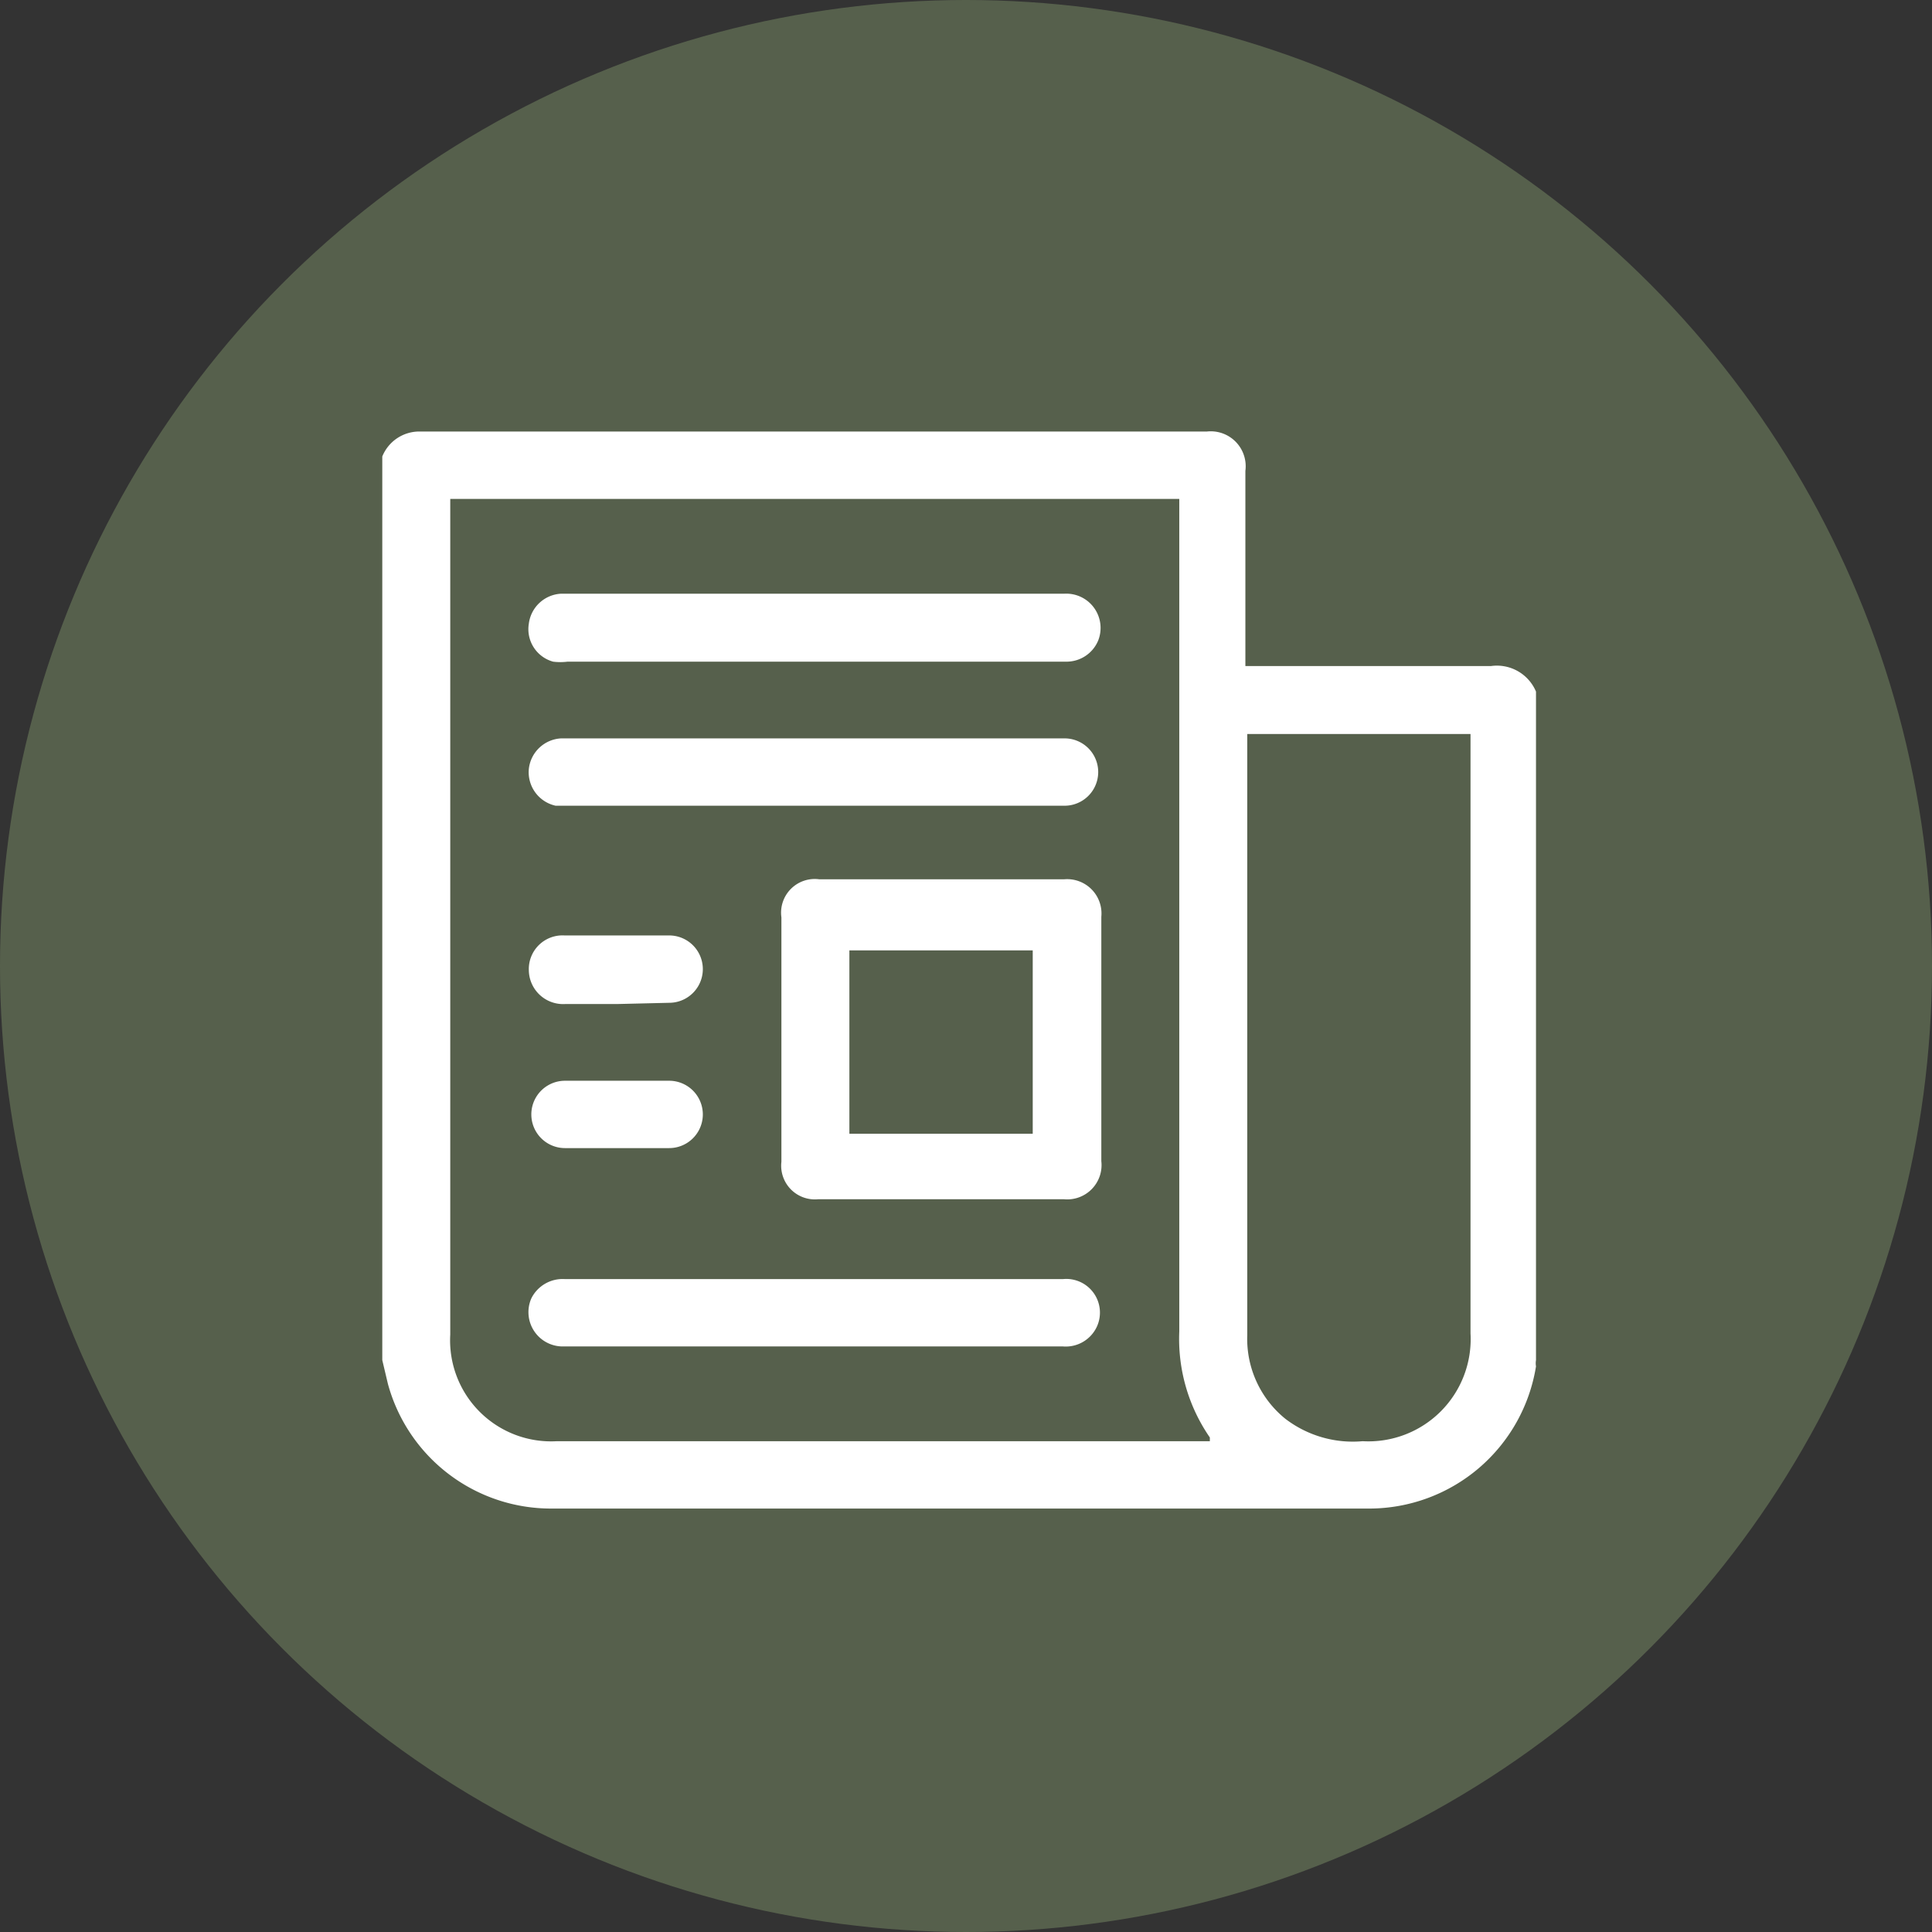 <svg xmlns="http://www.w3.org/2000/svg" viewBox="0 0 30.98 30.98"><rect x="0" y="0" width="30.98" height="30.98" fill="#333333" stroke="none"/><defs><style>.cls-1{fill:#56604c;}.cls-2{fill:#fff;}</style></defs><title>actualitat</title><g id="Capa_2" data-name="Capa 2"><g id="disseny"><circle class="cls-1" cx="15.49" cy="15.49" r="15.49"/><path class="cls-2" d="M6.13,21.81V7.32a.64.64,0,0,1,.62-.4h12.6a.56.56,0,0,1,.62.63v3.13h.22c1.24,0,2.48,0,3.72,0a.68.68,0,0,1,.72.41V21.81a.29.29,0,0,0,0,.1,2.71,2.71,0,0,1-2.67,2.28H8.84a2.71,2.71,0,0,1-2.62-2ZM7.22,8V21.4a1.62,1.62,0,0,0,1.71,1.71H19.4s0-.05,0-.06a2.78,2.78,0,0,1-.49-1.7V8ZM20,11.77v9.64a1.65,1.65,0,0,0,.61,1.34,1.78,1.78,0,0,0,1.24.36,1.64,1.64,0,0,0,1.73-1.73V11.77Z"/><path class="cls-2" d="M12.53,16.71v-2a.54.54,0,0,1,.61-.61h3.92a.55.55,0,0,1,.6.6v3.92a.55.55,0,0,1-.6.61H13.12a.54.54,0,0,1-.59-.6Zm1.09,1.47h2.94V15.24H13.62Z"/><path class="cls-2" d="M13.07,9.52h4a.55.55,0,0,1,.54.75.55.55,0,0,1-.51.34h-8a.93.93,0,0,1-.23,0A.54.54,0,0,1,8.48,10,.55.55,0,0,1,9,9.52h4Z"/><path class="cls-2" d="M13.07,11.84h4a.54.54,0,1,1,0,1.08H8.91a.55.55,0,0,1-.43-.59A.55.55,0,0,1,9,11.84h4Z"/><path class="cls-2" d="M13.05,21.59h-4a.55.55,0,0,1-.53-.77.56.56,0,0,1,.53-.31h8a.54.54,0,0,1,.54.76.55.55,0,0,1-.55.32Z"/><path class="cls-2" d="M9.89,16.1H9.06a.55.55,0,0,1-.58-.54A.54.54,0,0,1,9.05,15h1.68a.54.54,0,1,1,0,1.08Z"/><path class="cls-2" d="M9.89,17.33h.84a.54.54,0,1,1,0,1.08H9.06a.54.54,0,1,1,0-1.08Z"/></g></g></svg>